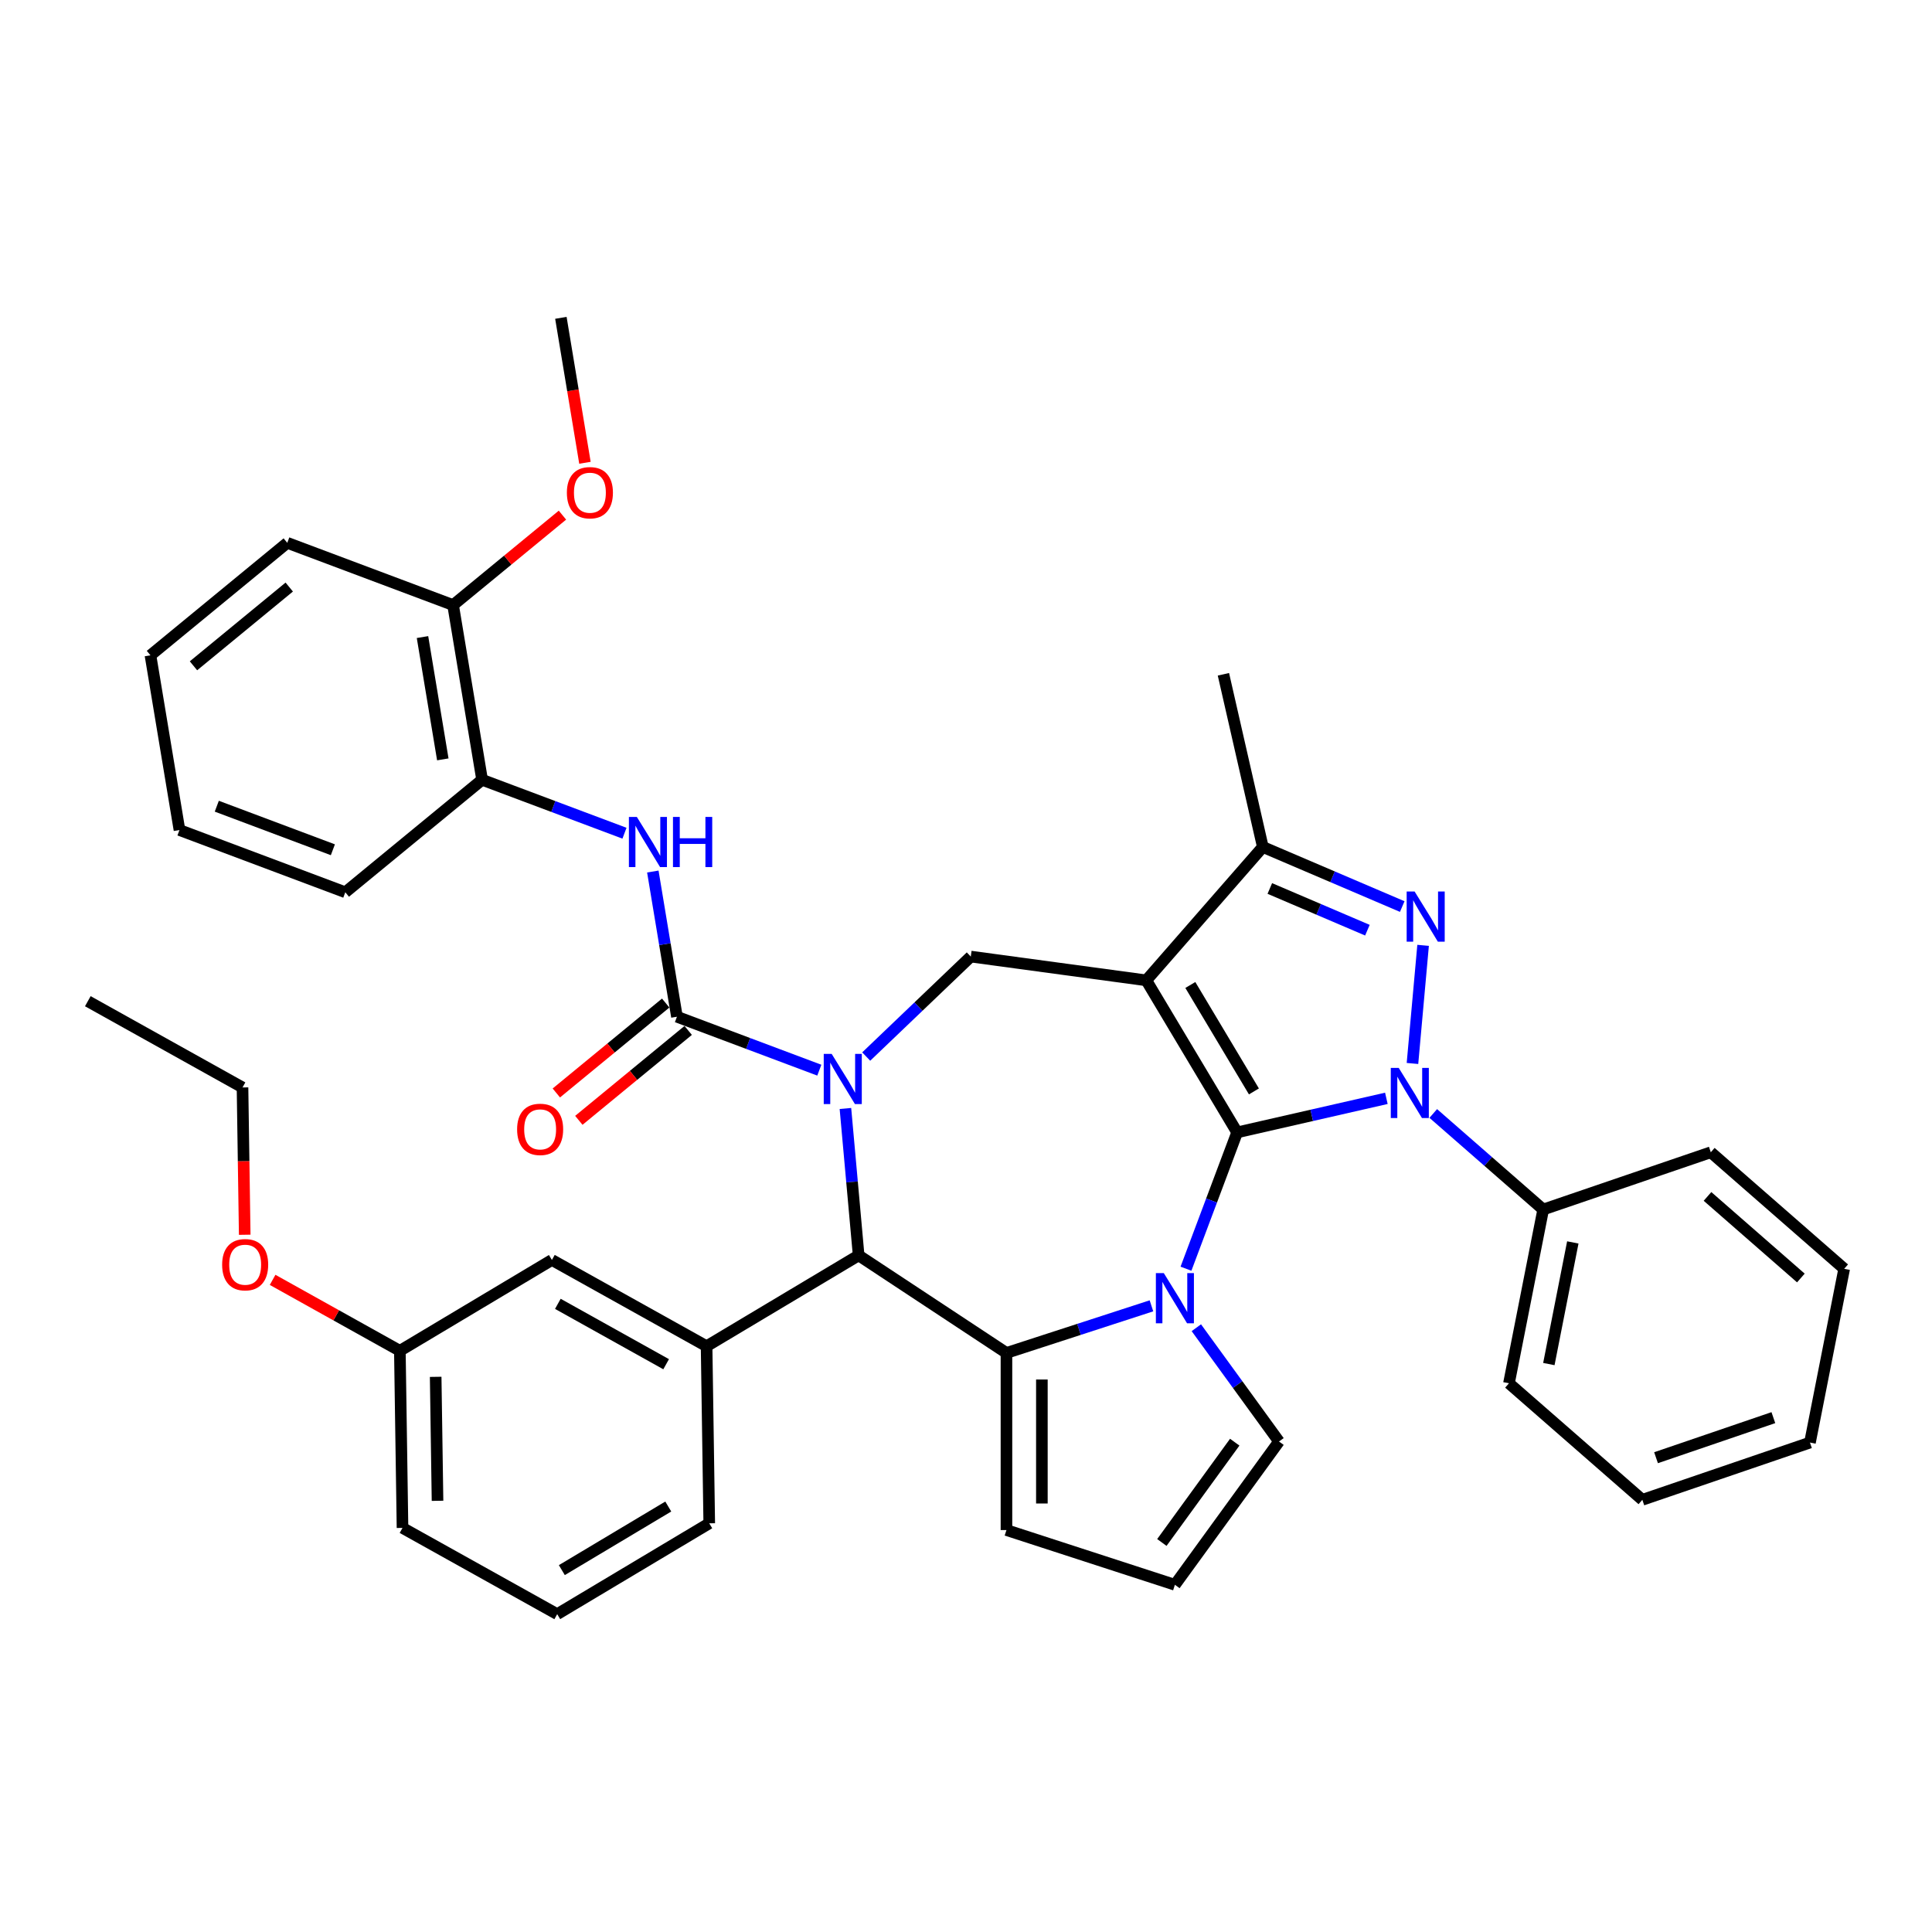 <?xml version='1.0' encoding='iso-8859-1'?>
<svg version='1.1' baseProfile='full'
              xmlns='http://www.w3.org/2000/svg'
                      xmlns:rdkit='http://www.rdkit.org/xml'
                      xmlns:xlink='http://www.w3.org/1999/xlink'
                  xml:space='preserve'
width='1000px' height='1000px' viewBox='0 0 1000 1000'>
<!-- END OF HEADER -->
<rect style='opacity:1.0;fill:#FFFFFF;stroke:none' width='1000' height='1000' x='0' y='0'> </rect>
<path class='bond-0' d='M 640.34,586.125 L 593.32,507.426' style='fill:none;fill-rule:evenodd;stroke:#000000;stroke-width:6px;stroke-linecap:butt;stroke-linejoin:miter;stroke-opacity:1' />
<path class='bond-0' d='M 649.026,564.916 L 616.112,509.827' style='fill:none;fill-rule:evenodd;stroke:#000000;stroke-width:6px;stroke-linecap:butt;stroke-linejoin:miter;stroke-opacity:1' />
<path class='bond-1' d='M 640.34,586.125 L 678.959,577.31' style='fill:none;fill-rule:evenodd;stroke:#000000;stroke-width:6px;stroke-linecap:butt;stroke-linejoin:miter;stroke-opacity:1' />
<path class='bond-1' d='M 678.959,577.31 L 717.578,568.495' style='fill:none;fill-rule:evenodd;stroke:#0000FF;stroke-width:6px;stroke-linecap:butt;stroke-linejoin:miter;stroke-opacity:1' />
<path class='bond-2' d='M 640.34,586.125 L 627.1,621.403' style='fill:none;fill-rule:evenodd;stroke:#000000;stroke-width:6px;stroke-linecap:butt;stroke-linejoin:miter;stroke-opacity:1' />
<path class='bond-2' d='M 627.1,621.403 L 613.86,656.681' style='fill:none;fill-rule:evenodd;stroke:#0000FF;stroke-width:6px;stroke-linecap:butt;stroke-linejoin:miter;stroke-opacity:1' />
<path class='bond-8' d='M 593.32,507.426 L 653.636,438.389' style='fill:none;fill-rule:evenodd;stroke:#000000;stroke-width:6px;stroke-linecap:butt;stroke-linejoin:miter;stroke-opacity:1' />
<path class='bond-9' d='M 593.32,507.426 L 502.475,495.121' style='fill:none;fill-rule:evenodd;stroke:#000000;stroke-width:6px;stroke-linecap:butt;stroke-linejoin:miter;stroke-opacity:1' />
<path class='bond-4' d='M 731.091,550.452 L 736.593,489.309' style='fill:none;fill-rule:evenodd;stroke:#0000FF;stroke-width:6px;stroke-linecap:butt;stroke-linejoin:miter;stroke-opacity:1' />
<path class='bond-15' d='M 741.854,576.329 L 770.304,601.185' style='fill:none;fill-rule:evenodd;stroke:#0000FF;stroke-width:6px;stroke-linecap:butt;stroke-linejoin:miter;stroke-opacity:1' />
<path class='bond-15' d='M 770.304,601.185 L 798.754,626.041' style='fill:none;fill-rule:evenodd;stroke:#000000;stroke-width:6px;stroke-linecap:butt;stroke-linejoin:miter;stroke-opacity:1' />
<path class='bond-5' d='M 595.99,675.897 L 558.465,688.09' style='fill:none;fill-rule:evenodd;stroke:#0000FF;stroke-width:6px;stroke-linecap:butt;stroke-linejoin:miter;stroke-opacity:1' />
<path class='bond-5' d='M 558.465,688.09 L 520.94,700.283' style='fill:none;fill-rule:evenodd;stroke:#000000;stroke-width:6px;stroke-linecap:butt;stroke-linejoin:miter;stroke-opacity:1' />
<path class='bond-12' d='M 619.224,687.227 L 640.618,716.673' style='fill:none;fill-rule:evenodd;stroke:#0000FF;stroke-width:6px;stroke-linecap:butt;stroke-linejoin:miter;stroke-opacity:1' />
<path class='bond-12' d='M 640.618,716.673 L 662.013,746.12' style='fill:none;fill-rule:evenodd;stroke:#000000;stroke-width:6px;stroke-linecap:butt;stroke-linejoin:miter;stroke-opacity:1' />
<path class='bond-3' d='M 448.35,546.869 L 475.413,520.995' style='fill:none;fill-rule:evenodd;stroke:#0000FF;stroke-width:6px;stroke-linecap:butt;stroke-linejoin:miter;stroke-opacity:1' />
<path class='bond-3' d='M 475.413,520.995 L 502.475,495.121' style='fill:none;fill-rule:evenodd;stroke:#000000;stroke-width:6px;stroke-linecap:butt;stroke-linejoin:miter;stroke-opacity:1' />
<path class='bond-6' d='M 424.075,553.918 L 387.229,540.09' style='fill:none;fill-rule:evenodd;stroke:#0000FF;stroke-width:6px;stroke-linecap:butt;stroke-linejoin:miter;stroke-opacity:1' />
<path class='bond-6' d='M 387.229,540.09 L 350.384,526.261' style='fill:none;fill-rule:evenodd;stroke:#000000;stroke-width:6px;stroke-linecap:butt;stroke-linejoin:miter;stroke-opacity:1' />
<path class='bond-41' d='M 437.587,573.747 L 441.009,611.763' style='fill:none;fill-rule:evenodd;stroke:#0000FF;stroke-width:6px;stroke-linecap:butt;stroke-linejoin:miter;stroke-opacity:1' />
<path class='bond-41' d='M 441.009,611.763 L 444.43,649.779' style='fill:none;fill-rule:evenodd;stroke:#000000;stroke-width:6px;stroke-linecap:butt;stroke-linejoin:miter;stroke-opacity:1' />
<path class='bond-39' d='M 725.796,469.231 L 689.716,453.81' style='fill:none;fill-rule:evenodd;stroke:#0000FF;stroke-width:6px;stroke-linecap:butt;stroke-linejoin:miter;stroke-opacity:1' />
<path class='bond-39' d='M 689.716,453.81 L 653.636,438.389' style='fill:none;fill-rule:evenodd;stroke:#000000;stroke-width:6px;stroke-linecap:butt;stroke-linejoin:miter;stroke-opacity:1' />
<path class='bond-39' d='M 707.766,481.464 L 682.51,470.67' style='fill:none;fill-rule:evenodd;stroke:#0000FF;stroke-width:6px;stroke-linecap:butt;stroke-linejoin:miter;stroke-opacity:1' />
<path class='bond-39' d='M 682.51,470.67 L 657.254,459.875' style='fill:none;fill-rule:evenodd;stroke:#000000;stroke-width:6px;stroke-linecap:butt;stroke-linejoin:miter;stroke-opacity:1' />
<path class='bond-7' d='M 520.94,700.283 L 444.43,649.779' style='fill:none;fill-rule:evenodd;stroke:#000000;stroke-width:6px;stroke-linecap:butt;stroke-linejoin:miter;stroke-opacity:1' />
<path class='bond-13' d='M 520.94,700.283 L 520.94,791.957' style='fill:none;fill-rule:evenodd;stroke:#000000;stroke-width:6px;stroke-linecap:butt;stroke-linejoin:miter;stroke-opacity:1' />
<path class='bond-13' d='M 539.275,714.034 L 539.275,778.206' style='fill:none;fill-rule:evenodd;stroke:#000000;stroke-width:6px;stroke-linecap:butt;stroke-linejoin:miter;stroke-opacity:1' />
<path class='bond-10' d='M 350.384,526.261 L 344.143,488.68' style='fill:none;fill-rule:evenodd;stroke:#000000;stroke-width:6px;stroke-linecap:butt;stroke-linejoin:miter;stroke-opacity:1' />
<path class='bond-10' d='M 344.143,488.68 L 337.902,451.098' style='fill:none;fill-rule:evenodd;stroke:#0000FF;stroke-width:6px;stroke-linecap:butt;stroke-linejoin:miter;stroke-opacity:1' />
<path class='bond-16' d='M 344.561,519.18 L 316.261,542.45' style='fill:none;fill-rule:evenodd;stroke:#000000;stroke-width:6px;stroke-linecap:butt;stroke-linejoin:miter;stroke-opacity:1' />
<path class='bond-16' d='M 316.261,542.45 L 287.96,565.721' style='fill:none;fill-rule:evenodd;stroke:#FF0000;stroke-width:6px;stroke-linecap:butt;stroke-linejoin:miter;stroke-opacity:1' />
<path class='bond-16' d='M 356.206,533.343 L 327.905,556.613' style='fill:none;fill-rule:evenodd;stroke:#000000;stroke-width:6px;stroke-linecap:butt;stroke-linejoin:miter;stroke-opacity:1' />
<path class='bond-16' d='M 327.905,556.613 L 299.605,579.883' style='fill:none;fill-rule:evenodd;stroke:#FF0000;stroke-width:6px;stroke-linecap:butt;stroke-linejoin:miter;stroke-opacity:1' />
<path class='bond-11' d='M 444.43,649.779 L 365.732,696.799' style='fill:none;fill-rule:evenodd;stroke:#000000;stroke-width:6px;stroke-linecap:butt;stroke-linejoin:miter;stroke-opacity:1' />
<path class='bond-22' d='M 653.636,438.389 L 633.237,349.013' style='fill:none;fill-rule:evenodd;stroke:#000000;stroke-width:6px;stroke-linecap:butt;stroke-linejoin:miter;stroke-opacity:1' />
<path class='bond-14' d='M 323.228,431.27 L 286.382,417.441' style='fill:none;fill-rule:evenodd;stroke:#0000FF;stroke-width:6px;stroke-linecap:butt;stroke-linejoin:miter;stroke-opacity:1' />
<path class='bond-14' d='M 286.382,417.441 L 249.537,403.613' style='fill:none;fill-rule:evenodd;stroke:#000000;stroke-width:6px;stroke-linecap:butt;stroke-linejoin:miter;stroke-opacity:1' />
<path class='bond-18' d='M 365.732,696.799 L 285.663,652.155' style='fill:none;fill-rule:evenodd;stroke:#000000;stroke-width:6px;stroke-linecap:butt;stroke-linejoin:miter;stroke-opacity:1' />
<path class='bond-18' d='M 344.793,706.116 L 288.744,674.865' style='fill:none;fill-rule:evenodd;stroke:#000000;stroke-width:6px;stroke-linecap:butt;stroke-linejoin:miter;stroke-opacity:1' />
<path class='bond-21' d='M 365.732,696.799 L 367.104,788.464' style='fill:none;fill-rule:evenodd;stroke:#000000;stroke-width:6px;stroke-linecap:butt;stroke-linejoin:miter;stroke-opacity:1' />
<path class='bond-17' d='M 662.013,746.12 L 608.128,820.286' style='fill:none;fill-rule:evenodd;stroke:#000000;stroke-width:6px;stroke-linecap:butt;stroke-linejoin:miter;stroke-opacity:1' />
<path class='bond-17' d='M 639.097,746.468 L 601.377,798.384' style='fill:none;fill-rule:evenodd;stroke:#000000;stroke-width:6px;stroke-linecap:butt;stroke-linejoin:miter;stroke-opacity:1' />
<path class='bond-40' d='M 520.94,791.957 L 608.128,820.286' style='fill:none;fill-rule:evenodd;stroke:#000000;stroke-width:6px;stroke-linecap:butt;stroke-linejoin:miter;stroke-opacity:1' />
<path class='bond-19' d='M 249.537,403.613 L 234.519,313.177' style='fill:none;fill-rule:evenodd;stroke:#000000;stroke-width:6px;stroke-linecap:butt;stroke-linejoin:miter;stroke-opacity:1' />
<path class='bond-19' d='M 229.197,393.051 L 218.684,329.746' style='fill:none;fill-rule:evenodd;stroke:#000000;stroke-width:6px;stroke-linecap:butt;stroke-linejoin:miter;stroke-opacity:1' />
<path class='bond-26' d='M 249.537,403.613 L 178.726,461.837' style='fill:none;fill-rule:evenodd;stroke:#000000;stroke-width:6px;stroke-linecap:butt;stroke-linejoin:miter;stroke-opacity:1' />
<path class='bond-27' d='M 798.754,626.041 L 781.037,715.988' style='fill:none;fill-rule:evenodd;stroke:#000000;stroke-width:6px;stroke-linecap:butt;stroke-linejoin:miter;stroke-opacity:1' />
<path class='bond-27' d='M 814.085,643.077 L 801.684,706.039' style='fill:none;fill-rule:evenodd;stroke:#000000;stroke-width:6px;stroke-linecap:butt;stroke-linejoin:miter;stroke-opacity:1' />
<path class='bond-28' d='M 798.754,626.041 L 885.508,596.411' style='fill:none;fill-rule:evenodd;stroke:#000000;stroke-width:6px;stroke-linecap:butt;stroke-linejoin:miter;stroke-opacity:1' />
<path class='bond-20' d='M 285.663,652.155 L 206.965,699.175' style='fill:none;fill-rule:evenodd;stroke:#000000;stroke-width:6px;stroke-linecap:butt;stroke-linejoin:miter;stroke-opacity:1' />
<path class='bond-23' d='M 234.519,313.177 L 262.819,289.907' style='fill:none;fill-rule:evenodd;stroke:#000000;stroke-width:6px;stroke-linecap:butt;stroke-linejoin:miter;stroke-opacity:1' />
<path class='bond-23' d='M 262.819,289.907 L 291.12,266.636' style='fill:none;fill-rule:evenodd;stroke:#FF0000;stroke-width:6px;stroke-linecap:butt;stroke-linejoin:miter;stroke-opacity:1' />
<path class='bond-29' d='M 234.519,313.177 L 148.69,280.965' style='fill:none;fill-rule:evenodd;stroke:#000000;stroke-width:6px;stroke-linecap:butt;stroke-linejoin:miter;stroke-opacity:1' />
<path class='bond-24' d='M 206.965,699.175 L 174.035,680.814' style='fill:none;fill-rule:evenodd;stroke:#000000;stroke-width:6px;stroke-linecap:butt;stroke-linejoin:miter;stroke-opacity:1' />
<path class='bond-24' d='M 174.035,680.814 L 141.105,662.453' style='fill:none;fill-rule:evenodd;stroke:#FF0000;stroke-width:6px;stroke-linecap:butt;stroke-linejoin:miter;stroke-opacity:1' />
<path class='bond-43' d='M 206.965,699.175 L 208.336,790.839' style='fill:none;fill-rule:evenodd;stroke:#000000;stroke-width:6px;stroke-linecap:butt;stroke-linejoin:miter;stroke-opacity:1' />
<path class='bond-43' d='M 225.503,712.65 L 226.463,776.815' style='fill:none;fill-rule:evenodd;stroke:#000000;stroke-width:6px;stroke-linecap:butt;stroke-linejoin:miter;stroke-opacity:1' />
<path class='bond-25' d='M 367.104,788.464 L 288.406,835.484' style='fill:none;fill-rule:evenodd;stroke:#000000;stroke-width:6px;stroke-linecap:butt;stroke-linejoin:miter;stroke-opacity:1' />
<path class='bond-25' d='M 345.895,779.777 L 290.806,812.691' style='fill:none;fill-rule:evenodd;stroke:#000000;stroke-width:6px;stroke-linecap:butt;stroke-linejoin:miter;stroke-opacity:1' />
<path class='bond-32' d='M 302.769,239.533 L 296.541,202.025' style='fill:none;fill-rule:evenodd;stroke:#FF0000;stroke-width:6px;stroke-linecap:butt;stroke-linejoin:miter;stroke-opacity:1' />
<path class='bond-32' d='M 296.541,202.025 L 290.312,164.516' style='fill:none;fill-rule:evenodd;stroke:#000000;stroke-width:6px;stroke-linecap:butt;stroke-linejoin:miter;stroke-opacity:1' />
<path class='bond-31' d='M 126.665,639.11 L 126.094,600.988' style='fill:none;fill-rule:evenodd;stroke:#FF0000;stroke-width:6px;stroke-linecap:butt;stroke-linejoin:miter;stroke-opacity:1' />
<path class='bond-31' d='M 126.094,600.988 L 125.524,562.865' style='fill:none;fill-rule:evenodd;stroke:#000000;stroke-width:6px;stroke-linecap:butt;stroke-linejoin:miter;stroke-opacity:1' />
<path class='bond-30' d='M 288.406,835.484 L 208.336,790.839' style='fill:none;fill-rule:evenodd;stroke:#000000;stroke-width:6px;stroke-linecap:butt;stroke-linejoin:miter;stroke-opacity:1' />
<path class='bond-34' d='M 178.726,461.837 L 92.897,429.625' style='fill:none;fill-rule:evenodd;stroke:#000000;stroke-width:6px;stroke-linecap:butt;stroke-linejoin:miter;stroke-opacity:1' />
<path class='bond-34' d='M 172.294,439.839 L 112.213,417.291' style='fill:none;fill-rule:evenodd;stroke:#000000;stroke-width:6px;stroke-linecap:butt;stroke-linejoin:miter;stroke-opacity:1' />
<path class='bond-36' d='M 781.037,715.988 L 850.074,776.304' style='fill:none;fill-rule:evenodd;stroke:#000000;stroke-width:6px;stroke-linecap:butt;stroke-linejoin:miter;stroke-opacity:1' />
<path class='bond-35' d='M 885.508,596.411 L 954.545,656.728' style='fill:none;fill-rule:evenodd;stroke:#000000;stroke-width:6px;stroke-linecap:butt;stroke-linejoin:miter;stroke-opacity:1' />
<path class='bond-35' d='M 883.8,619.266 L 932.127,661.488' style='fill:none;fill-rule:evenodd;stroke:#000000;stroke-width:6px;stroke-linecap:butt;stroke-linejoin:miter;stroke-opacity:1' />
<path class='bond-44' d='M 148.69,280.965 L 77.879,339.189' style='fill:none;fill-rule:evenodd;stroke:#000000;stroke-width:6px;stroke-linecap:butt;stroke-linejoin:miter;stroke-opacity:1' />
<path class='bond-44' d='M 149.713,303.86 L 100.145,344.617' style='fill:none;fill-rule:evenodd;stroke:#000000;stroke-width:6px;stroke-linecap:butt;stroke-linejoin:miter;stroke-opacity:1' />
<path class='bond-33' d='M 125.524,562.865 L 45.455,518.221' style='fill:none;fill-rule:evenodd;stroke:#000000;stroke-width:6px;stroke-linecap:butt;stroke-linejoin:miter;stroke-opacity:1' />
<path class='bond-37' d='M 92.897,429.625 L 77.879,339.189' style='fill:none;fill-rule:evenodd;stroke:#000000;stroke-width:6px;stroke-linecap:butt;stroke-linejoin:miter;stroke-opacity:1' />
<path class='bond-38' d='M 954.545,656.728 L 936.829,746.674' style='fill:none;fill-rule:evenodd;stroke:#000000;stroke-width:6px;stroke-linecap:butt;stroke-linejoin:miter;stroke-opacity:1' />
<path class='bond-42' d='M 850.074,776.304 L 936.829,746.674' style='fill:none;fill-rule:evenodd;stroke:#000000;stroke-width:6px;stroke-linecap:butt;stroke-linejoin:miter;stroke-opacity:1' />
<path class='bond-42' d='M 857.162,754.509 L 917.89,733.768' style='fill:none;fill-rule:evenodd;stroke:#000000;stroke-width:6px;stroke-linecap:butt;stroke-linejoin:miter;stroke-opacity:1' />
<path  class='atom-2' d='M 723.977 552.744
L 732.485 566.495
Q 733.328 567.852, 734.685 570.309
Q 736.041 572.766, 736.115 572.912
L 736.115 552.744
L 739.562 552.744
L 739.562 578.706
L 736.005 578.706
L 726.874 563.671
Q 725.811 561.911, 724.674 559.894
Q 723.574 557.878, 723.244 557.254
L 723.244 578.706
L 719.87 578.706
L 719.87 552.744
L 723.977 552.744
' fill='#0000FF'/>
<path  class='atom-3' d='M 602.389 658.972
L 610.896 672.724
Q 611.739 674.08, 613.096 676.537
Q 614.453 678.994, 614.526 679.141
L 614.526 658.972
L 617.973 658.972
L 617.973 684.935
L 614.416 684.935
L 605.286 669.9
Q 604.222 668.14, 603.085 666.123
Q 601.985 664.106, 601.655 663.483
L 601.655 684.935
L 598.282 684.935
L 598.282 658.972
L 602.389 658.972
' fill='#0000FF'/>
<path  class='atom-4' d='M 430.474 545.492
L 438.981 559.244
Q 439.825 560.6, 441.182 563.057
Q 442.538 565.514, 442.612 565.661
L 442.612 545.492
L 446.059 545.492
L 446.059 571.455
L 442.502 571.455
L 433.371 556.42
Q 432.307 554.66, 431.171 552.643
Q 430.071 550.626, 429.741 550.003
L 429.741 571.455
L 426.367 571.455
L 426.367 545.492
L 430.474 545.492
' fill='#0000FF'/>
<path  class='atom-5' d='M 732.195 461.438
L 740.702 475.189
Q 741.546 476.546, 742.902 479.003
Q 744.259 481.46, 744.332 481.607
L 744.332 461.438
L 747.779 461.438
L 747.779 487.4
L 744.222 487.4
L 735.092 472.366
Q 734.028 470.606, 732.891 468.589
Q 731.791 466.572, 731.461 465.949
L 731.461 487.4
L 728.088 487.4
L 728.088 461.438
L 732.195 461.438
' fill='#0000FF'/>
<path  class='atom-11' d='M 329.627 422.844
L 338.134 436.595
Q 338.978 437.952, 340.334 440.409
Q 341.691 442.866, 341.765 443.012
L 341.765 422.844
L 345.212 422.844
L 345.212 448.806
L 341.655 448.806
L 332.524 433.772
Q 331.46 432.012, 330.324 429.995
Q 329.224 427.978, 328.893 427.354
L 328.893 448.806
L 325.52 448.806
L 325.52 422.844
L 329.627 422.844
' fill='#0000FF'/>
<path  class='atom-11' d='M 348.329 422.844
L 351.849 422.844
L 351.849 433.882
L 365.123 433.882
L 365.123 422.844
L 368.644 422.844
L 368.644 448.806
L 365.123 448.806
L 365.123 436.815
L 351.849 436.815
L 351.849 448.806
L 348.329 448.806
L 348.329 422.844
' fill='#0000FF'/>
<path  class='atom-17' d='M 267.655 584.559
Q 267.655 578.325, 270.735 574.841
Q 273.815 571.358, 279.573 571.358
Q 285.33 571.358, 288.41 574.841
Q 291.49 578.325, 291.49 584.559
Q 291.49 590.866, 288.373 594.46
Q 285.256 598.017, 279.573 598.017
Q 273.852 598.017, 270.735 594.46
Q 267.655 590.903, 267.655 584.559
M 279.573 595.083
Q 283.533 595.083, 285.66 592.443
Q 287.823 589.766, 287.823 584.559
Q 287.823 579.462, 285.66 576.895
Q 283.533 574.291, 279.573 574.291
Q 275.612 574.291, 273.449 576.858
Q 271.322 579.425, 271.322 584.559
Q 271.322 589.803, 273.449 592.443
Q 275.612 595.083, 279.573 595.083
' fill='#FF0000'/>
<path  class='atom-24' d='M 293.412 255.026
Q 293.412 248.792, 296.492 245.309
Q 299.573 241.825, 305.33 241.825
Q 311.087 241.825, 314.167 245.309
Q 317.248 248.792, 317.248 255.026
Q 317.248 261.333, 314.131 264.927
Q 311.014 268.484, 305.33 268.484
Q 299.609 268.484, 296.492 264.927
Q 293.412 261.37, 293.412 255.026
M 305.33 265.55
Q 309.29 265.55, 311.417 262.91
Q 313.581 260.233, 313.581 255.026
Q 313.581 249.929, 311.417 247.362
Q 309.29 244.758, 305.33 244.758
Q 301.369 244.758, 299.206 247.325
Q 297.079 249.892, 297.079 255.026
Q 297.079 260.27, 299.206 262.91
Q 301.369 265.55, 305.33 265.55
' fill='#FF0000'/>
<path  class='atom-25' d='M 114.978 654.603
Q 114.978 648.369, 118.058 644.886
Q 121.138 641.402, 126.895 641.402
Q 132.653 641.402, 135.733 644.886
Q 138.813 648.369, 138.813 654.603
Q 138.813 660.911, 135.696 664.504
Q 132.579 668.061, 126.895 668.061
Q 121.175 668.061, 118.058 664.504
Q 114.978 660.947, 114.978 654.603
M 126.895 665.128
Q 130.856 665.128, 132.983 662.487
Q 135.146 659.81, 135.146 654.603
Q 135.146 649.506, 132.983 646.939
Q 130.856 644.336, 126.895 644.336
Q 122.935 644.336, 120.772 646.903
Q 118.645 649.47, 118.645 654.603
Q 118.645 659.847, 120.772 662.487
Q 122.935 665.128, 126.895 665.128
' fill='#FF0000'/>
</svg>
